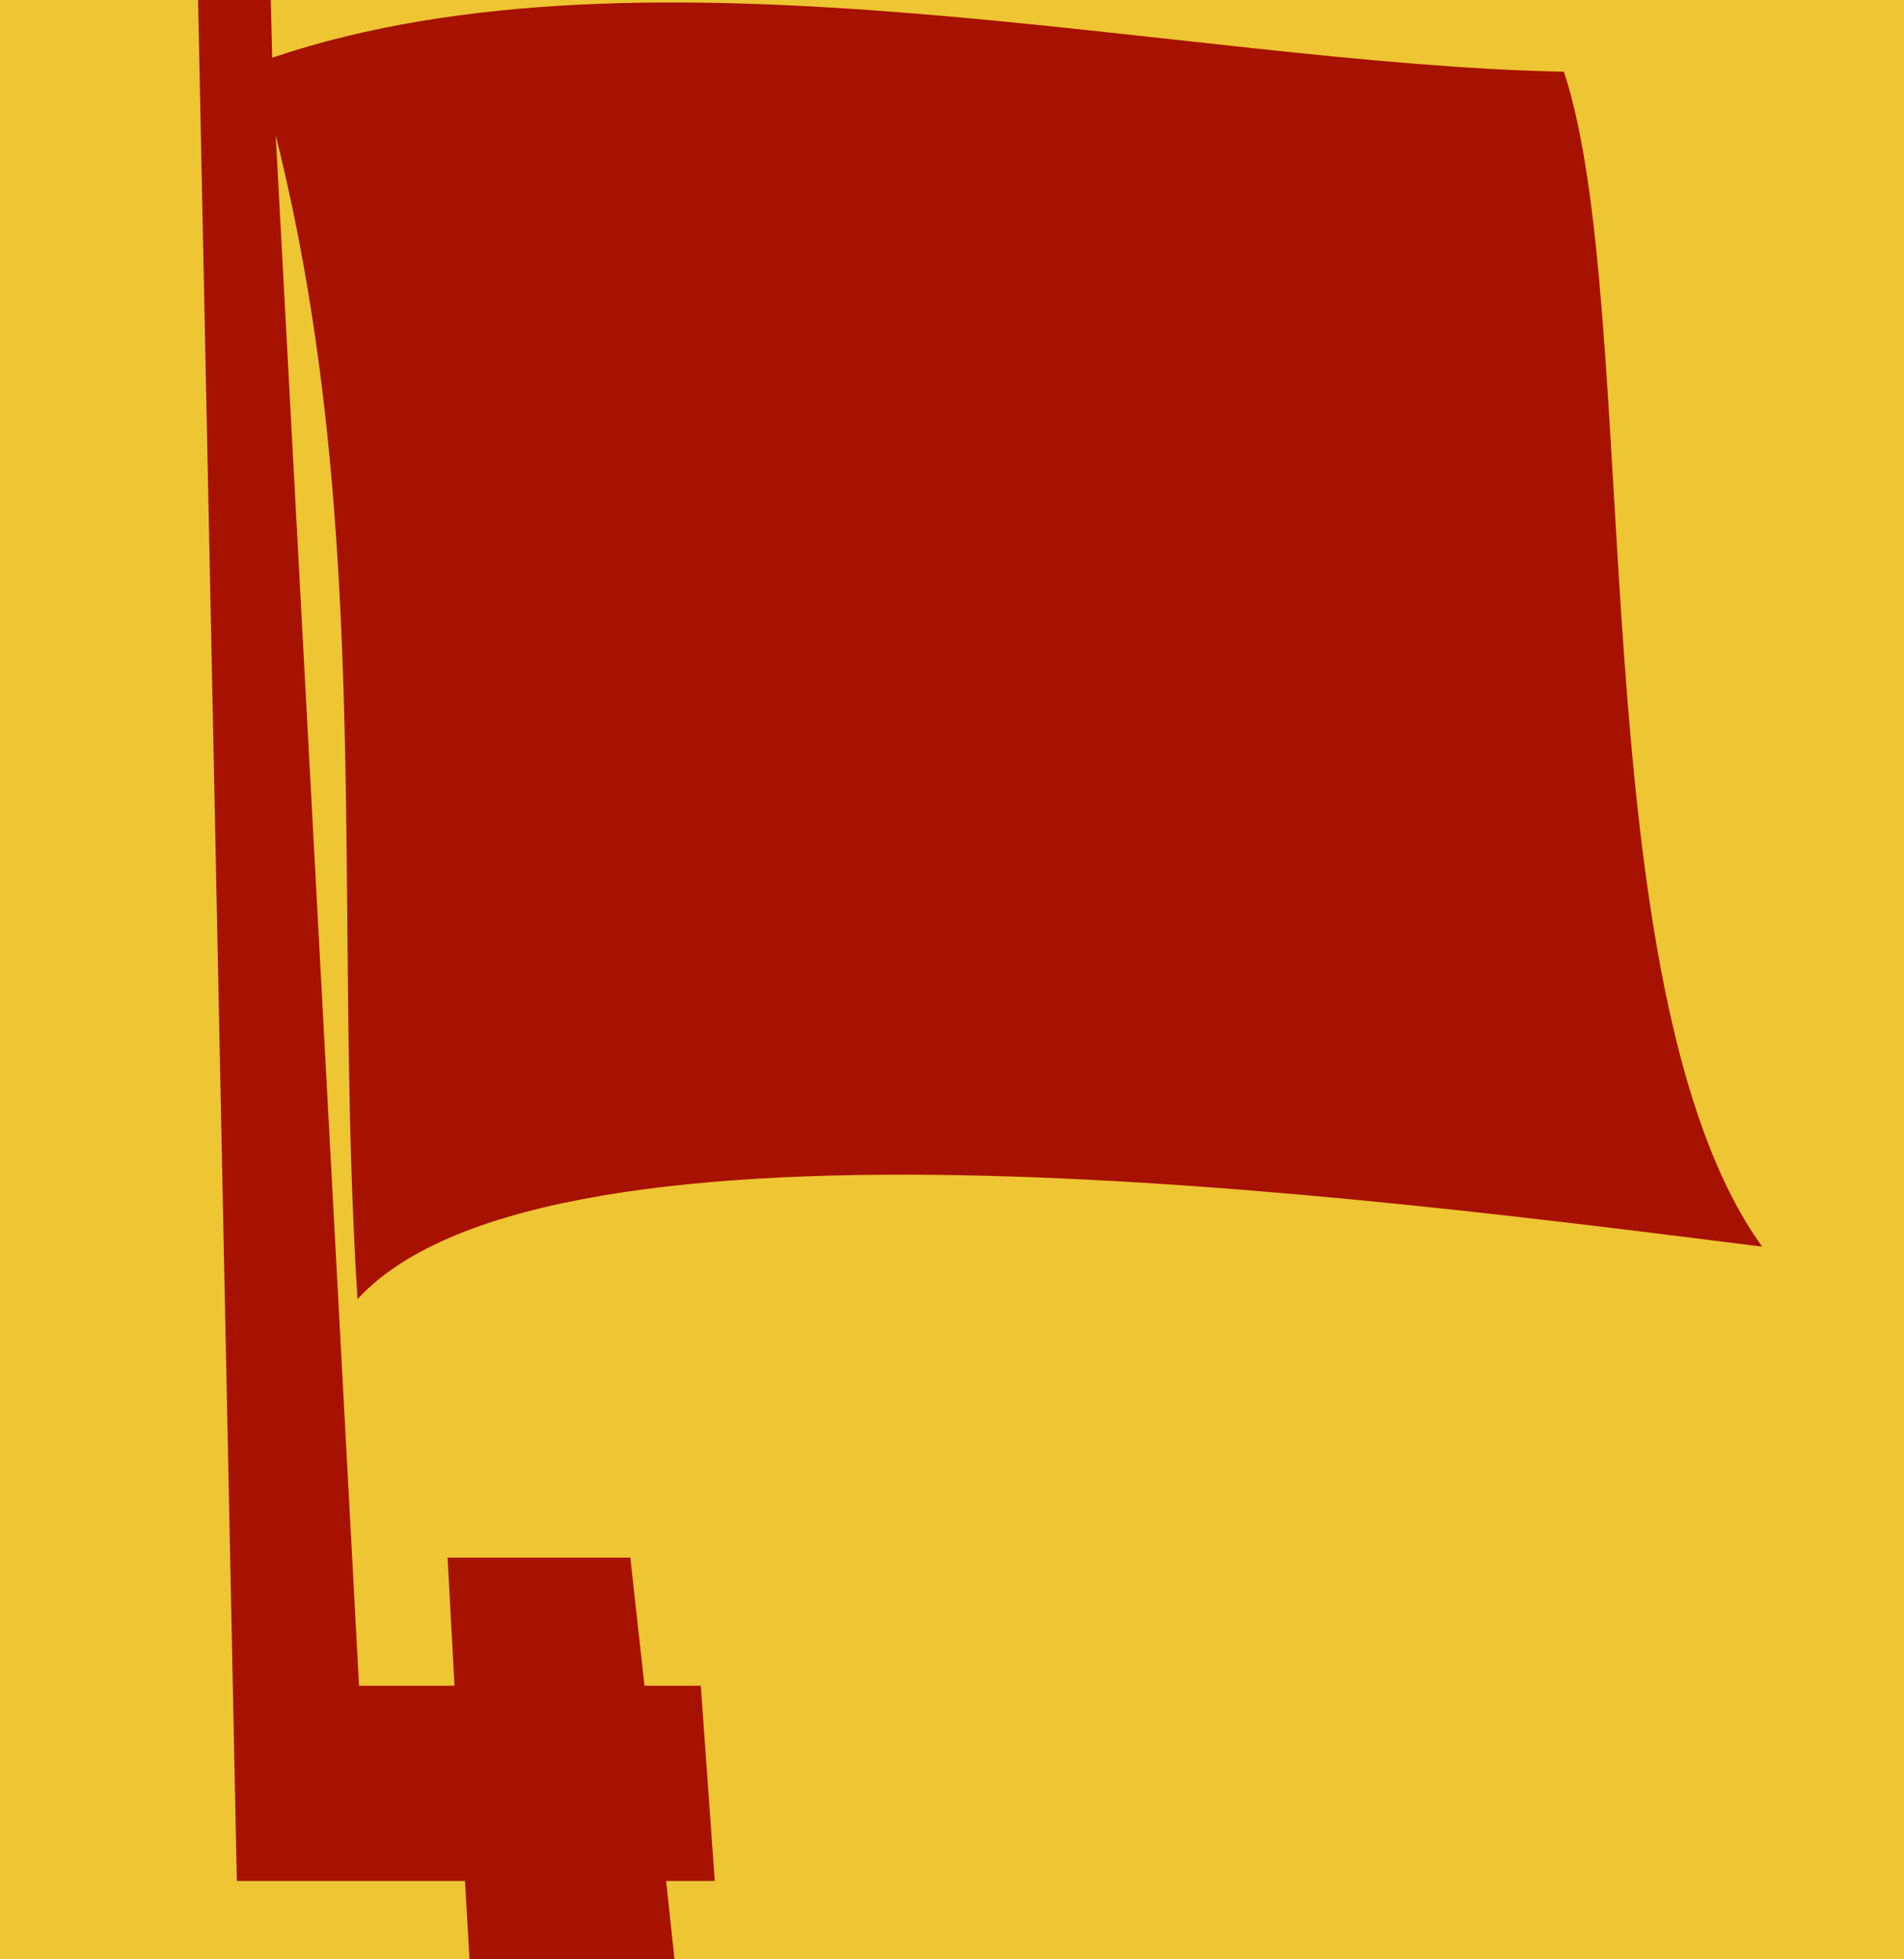 <?xml version="1.0" encoding="UTF-8" standalone="no"?>
<!-- Created with Inkscape (http://www.inkscape.org/) -->

<svg
   xmlns:dc="http://purl.org/dc/elements/1.1/"
   xmlns:cc="http://creativecommons.org/ns#"
   xmlns:rdf="http://www.w3.org/1999/02/22-rdf-syntax-ns#"
   xmlns:svg="http://www.w3.org/2000/svg"
   xmlns="http://www.w3.org/2000/svg"
   xmlns:sodipodi="http://sodipodi.sourceforge.net/DTD/sodipodi-0.dtd"
   xmlns:inkscape="http://www.inkscape.org/namespaces/inkscape"
   width="777.591"
   height="800"
   id="svg3055"
   version="1.1"
   inkscape:version="0.48.4 r9939"
   sodipodi:docname="Новый документ 2">
  <defs
     id="defs3057" />
  <sodipodi:namedview
     id="base"
     pagecolor="#ffffff"
     bordercolor="#666666"
     borderopacity="1.0"
     inkscape:pageopacity="0.0"
     inkscape:pageshadow="2"
     inkscape:zoom="0.35"
     inkscape:cx="-48.956506"
     inkscape:cy="64.962057"
     inkscape:document-units="px"
     inkscape:current-layer="layer1"
     showgrid="false"
     fit-margin-top="0"
     fit-margin-left="0"
     fit-margin-right="0"
     fit-margin-bottom="0"
     inkscape:window-width="1280"
     inkscape:window-height="1002"
     inkscape:window-x="1912"
     inkscape:window-y="-8"
     inkscape:window-maximized="1" />
  <g
     inkscape:label="Layer 1"
     inkscape:groupmode="layer"
     id="layer1"
     transform="translate(170.329,202.676)">
    <rect
       y="-202.676"
       x="-170.329"
       height="799.998"
       width="777.591"
       id="rect2638"
       style="fill:#eec533;fill-opacity:1;stroke:none" />
    <path
       inkscape:connector-curvature="0"
       style="fill:#a71100;fill-opacity:1"
       d="m -89.437,-202.676 15.828,768.113 93.176,0 1.849,31.887 83.703,0 -3.408,-31.887 19.871,0 -5.719,-79.717 -22.991,0 -5.777,-52.336 -0.058,0 -74.576,0 2.831,52.336 -38.992,0 -34.024,-633.114 C -17.43,13.366 -34.418,168.433 -24.335,327.846 54.193,242.332 387.316,286.082 549.338,306.415 474.227,202.302 500.861,-75.806 468.351,-173.388 311.918,-176.459 95.739,-231.61 -59.168,-179.107 l -0.578,-23.568 -29.692,0 z"
       id="path2634" />
  </g>
</svg>
